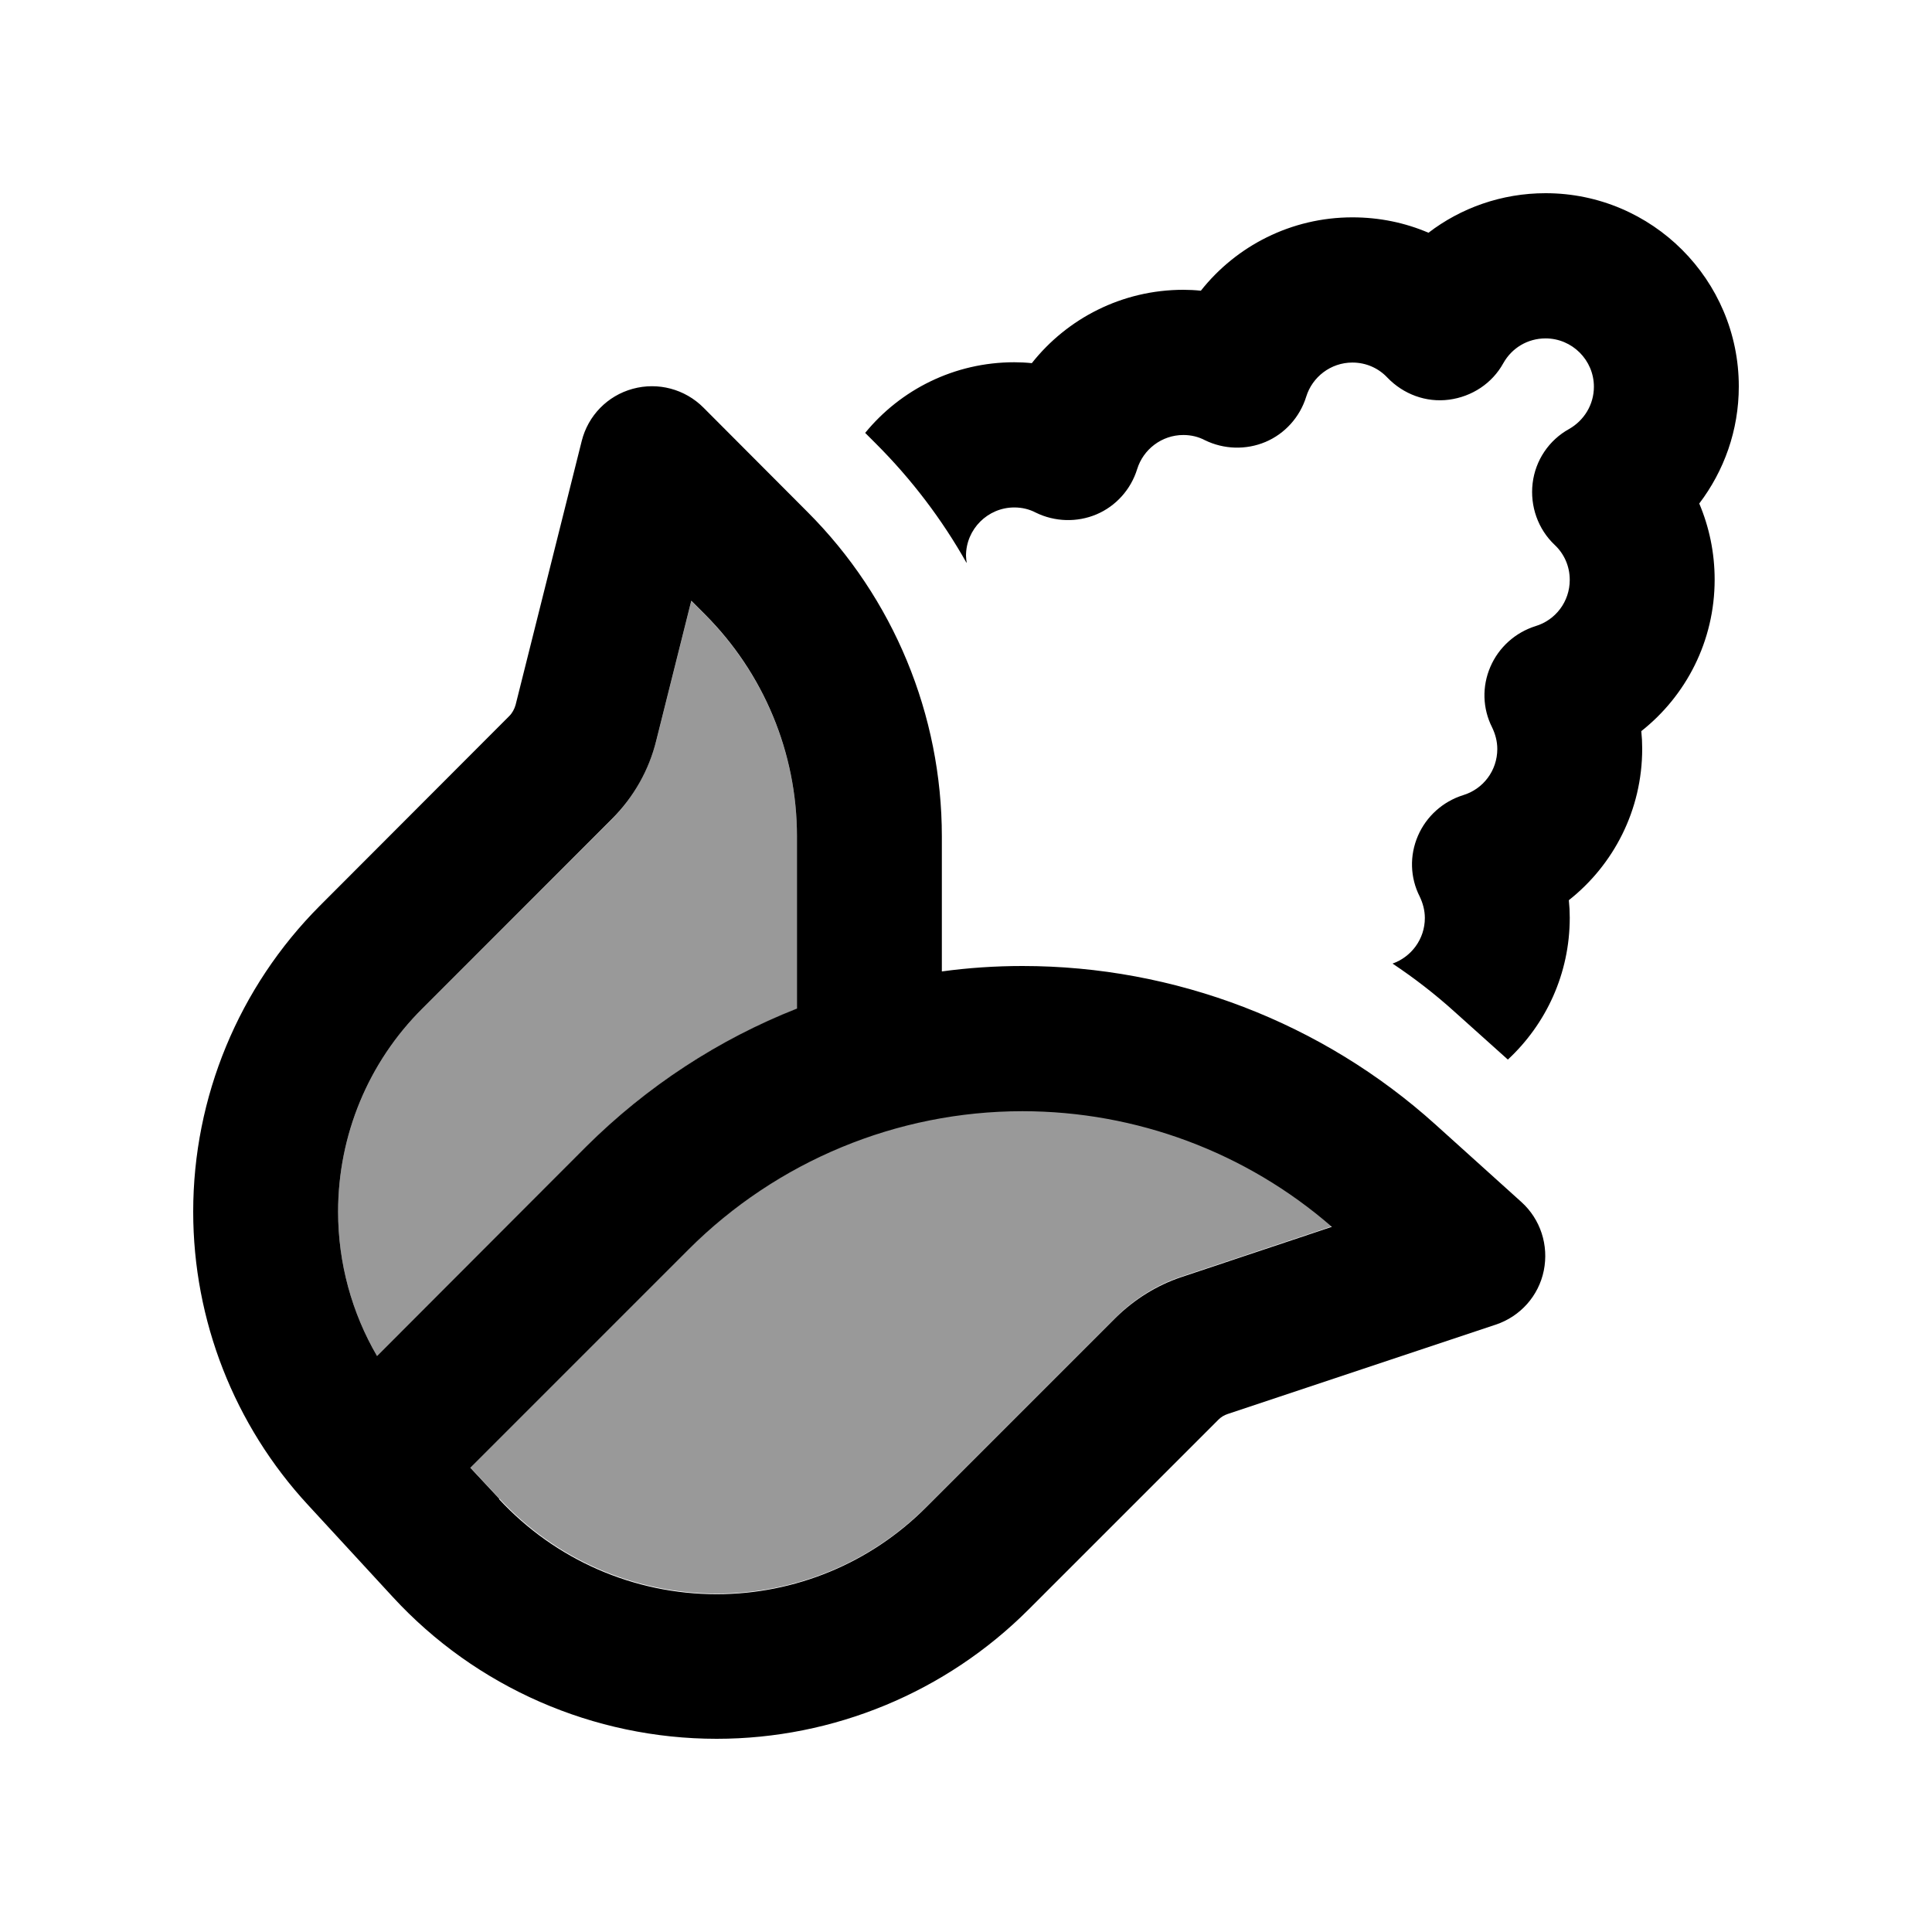 <svg xmlns="http://www.w3.org/2000/svg" viewBox="0 0 640 640"><!--! Font Awesome Pro 7.1.0 by @fontawesome - https://fontawesome.com License - https://fontawesome.com/license (Commercial License) Copyright 2025 Fonticons, Inc. --><path opacity=".4" fill="currentColor" d="M112 401.4C112 418.3 116.5 434.8 124.9 449.2L194.2 379.9C214.3 359.8 238.1 344.4 264 334.2L264 277.1C264 249.5 253 223.1 233.5 203.6L229 199.1L217.4 245.4C214.9 255.2 209.8 264.2 202.7 271.4L139.9 334.1C122 351.9 112 376.1 112 401.4zM155.8 486.1L165.4 496.4C184 516.5 210.1 527.9 237.5 527.9C263.5 527.9 288.4 517.6 306.8 499.2L369.7 436.3C375.9 430.2 383.3 425.5 391.6 422.8L441.3 406.2C412.9 381.5 376.5 367.9 338.8 367.9C297.3 367.9 257.5 384.4 228.2 413.7L155.8 486.1z"/><path fill="currentColor" d="M512 64C497.4 64 483.9 68.9 473.2 77.1C465.5 73.8 457 72 448 72C427.7 72 409.5 81.5 397.8 96.3C395.9 96.1 393.9 96 392 96C371.7 96 353.5 105.5 341.8 120.3C339.9 120.1 337.9 120 336 120C316.1 120 298.3 129.1 286.6 143.4L290.2 147C302 158.8 312.1 172.1 320.2 186.5C320.2 186.2 320.2 185.8 320.1 185.5C320.1 185 320 184.6 320 184.1C320 175.3 327.2 168.1 336 168.1C338.6 168.1 341 168.7 343.1 169.8C349.4 172.9 356.8 173.1 363.2 170.4C369.6 167.7 374.6 162.2 376.7 155.4C378.7 148.9 384.8 144.1 392 144.1C394.6 144.1 397 144.7 399.1 145.8C405.4 148.9 412.8 149.1 419.2 146.4C425.6 143.7 430.6 138.2 432.7 131.4C434.7 124.9 440.8 120.1 448 120.1C452.6 120.1 456.7 122 459.6 125.1C464.9 130.6 472.4 133.4 480 132.4C487.6 131.4 494.3 127 498 120.3C500.8 115.3 506 112.1 512 112.1C520.8 112.1 528 119.3 528 128.1C528 134.1 524.7 139.3 519.8 142.1C513.1 145.8 508.6 152.5 507.7 160.1C506.8 167.7 509.5 175.3 515 180.5C518.1 183.4 520 187.5 520 192.1C520 199.3 515.3 205.4 508.7 207.4C502 209.5 496.5 214.4 493.7 220.9C490.9 227.4 491.1 234.7 494.3 241C495.3 243.1 496 245.5 496 248.1C496 255.3 491.3 261.4 484.7 263.4C478 265.5 472.5 270.4 469.7 276.9C466.9 283.4 467.1 290.7 470.3 297C471.3 299.1 472 301.5 472 304.1C472 311.1 467.5 317 461.3 319.2C468.5 324 475.5 329.4 482 335.3L499.5 351C512.1 339.3 520 322.6 520 304C520 302 519.9 300.1 519.7 298.2C534.5 286.5 544 268.4 544 248C544 246 543.9 244.1 543.7 242.2C558.5 230.5 568 212.4 568 192C568 183.1 566.2 174.6 562.9 166.8C571.1 156 576 142.6 576 128C576 92.7 547.3 64 512 64zM233 135C226.9 128.9 218 126.5 209.6 128.8C201.2 131.1 194.8 137.7 192.7 146.1L170.8 233.5C170.4 234.9 169.7 236.2 168.7 237.2L105.9 300.1C79.1 327 64 363.4 64 401.4C64 437.4 77.6 472.1 102 498.5L130.1 529C157.7 559 196.7 576 237.4 576C276.1 576 313.3 560.6 340.7 533.2L403.6 470.3C404.5 469.4 405.5 468.8 406.7 468.4L495.5 438.8C503.6 436.1 509.7 429.3 511.4 420.9C513.1 412.5 510.3 403.9 504 398.2L475.5 372.5C438 338.7 389.2 320 338.7 320C329.7 320 320.8 320.6 312 321.8L312 277.1C312 236.8 296 198.1 267.5 169.6L233 135zM264 277L264 334.1C238.1 344.3 214.3 359.8 194.2 379.8L124.9 449.2C116.5 434.8 112 418.3 112 401.4C112 376.1 122 351.9 139.9 334.1L202.7 271.3C209.9 264.1 215 255.1 217.4 245.3L229 199L233.5 203.5C253 223 264 249.4 264 277zM165.4 496.5L155.8 486.2L228.1 413.9C257.4 384.6 297.2 368.1 338.7 368.1C376.4 368.1 412.8 381.7 441.2 406.4L391.5 423C383.3 425.7 375.8 430.4 369.6 436.5L306.7 499.4C288.3 517.8 263.4 528.1 237.4 528.1C210 528.1 183.9 516.7 165.3 496.6z"/></svg>